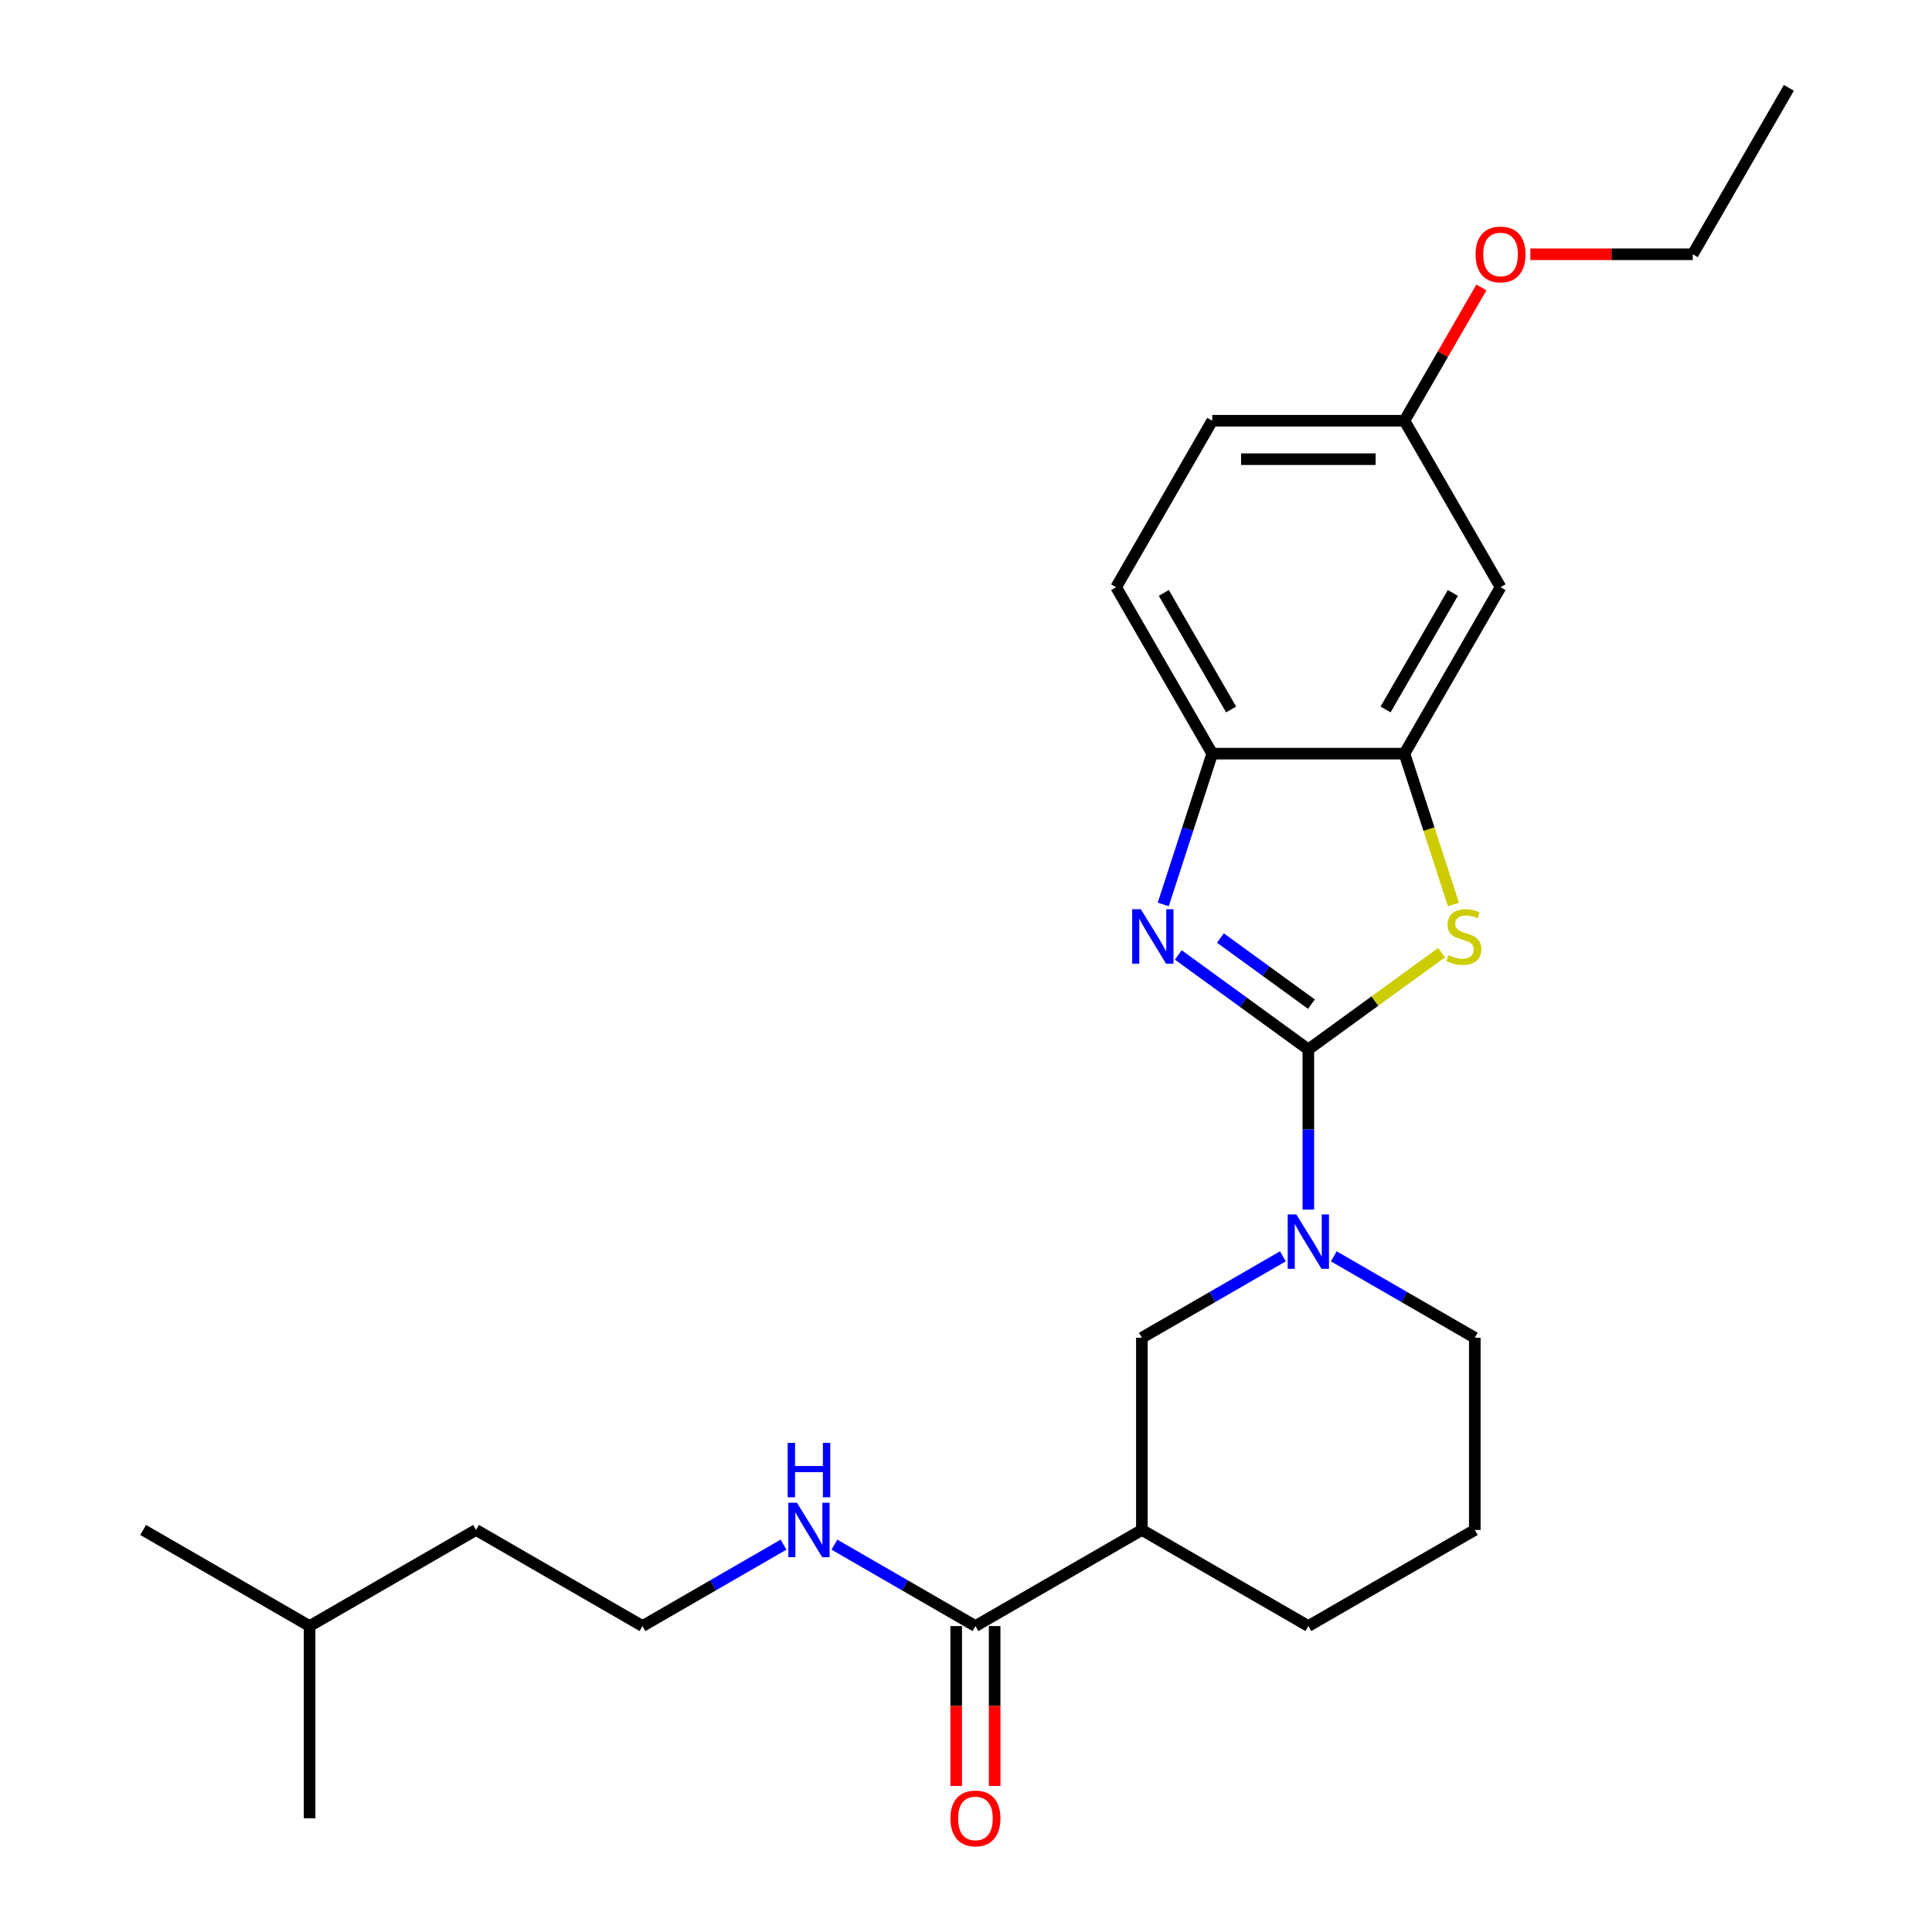 <?xml version='1.0' encoding='iso-8859-1'?>
<svg version='1.1' baseProfile='full'
              xmlns='http://www.w3.org/2000/svg'
                      xmlns:rdkit='http://www.rdkit.org/xml'
                      xmlns:xlink='http://www.w3.org/1999/xlink'
                  xml:space='preserve'
width='1000px' height='1000px' viewBox='0 0 1000 1000'>
<!-- END OF HEADER -->
<rect style='opacity:1.0;fill:#FFFFFF;stroke:none' width='1000' height='1000' x='0' y='0'> </rect>
<path class='bond-0' d='M 677.195,543.182 L 643.538,518.729' style='fill:none;fill-rule:evenodd;stroke:#000000;stroke-width:6px;stroke-linecap:butt;stroke-linejoin:miter;stroke-opacity:1' />
<path class='bond-0' d='M 643.538,518.729 L 609.881,494.275' style='fill:none;fill-rule:evenodd;stroke:#0000FF;stroke-width:6px;stroke-linecap:butt;stroke-linejoin:miter;stroke-opacity:1' />
<path class='bond-0' d='M 678.793,519.749 L 655.233,502.631' style='fill:none;fill-rule:evenodd;stroke:#000000;stroke-width:6px;stroke-linecap:butt;stroke-linejoin:miter;stroke-opacity:1' />
<path class='bond-0' d='M 655.233,502.631 L 631.673,485.514' style='fill:none;fill-rule:evenodd;stroke:#0000FF;stroke-width:6px;stroke-linecap:butt;stroke-linejoin:miter;stroke-opacity:1' />
<path class='bond-1' d='M 677.195,543.182 L 711.678,518.129' style='fill:none;fill-rule:evenodd;stroke:#000000;stroke-width:6px;stroke-linecap:butt;stroke-linejoin:miter;stroke-opacity:1' />
<path class='bond-1' d='M 711.678,518.129 L 746.161,493.075' style='fill:none;fill-rule:evenodd;stroke:#CCCC00;stroke-width:6px;stroke-linecap:butt;stroke-linejoin:miter;stroke-opacity:1' />
<path class='bond-2' d='M 677.195,543.182 L 677.195,584.638' style='fill:none;fill-rule:evenodd;stroke:#000000;stroke-width:6px;stroke-linecap:butt;stroke-linejoin:miter;stroke-opacity:1' />
<path class='bond-2' d='M 677.195,584.638 L 677.195,626.095' style='fill:none;fill-rule:evenodd;stroke:#0000FF;stroke-width:6px;stroke-linecap:butt;stroke-linejoin:miter;stroke-opacity:1' />
<path class='bond-5' d='M 602.094,468.131 L 614.773,429.109' style='fill:none;fill-rule:evenodd;stroke:#0000FF;stroke-width:6px;stroke-linecap:butt;stroke-linejoin:miter;stroke-opacity:1' />
<path class='bond-5' d='M 614.773,429.109 L 627.452,390.088' style='fill:none;fill-rule:evenodd;stroke:#000000;stroke-width:6px;stroke-linecap:butt;stroke-linejoin:miter;stroke-opacity:1' />
<path class='bond-3' d='M 752.309,468.171 L 739.624,429.129' style='fill:none;fill-rule:evenodd;stroke:#CCCC00;stroke-width:6px;stroke-linecap:butt;stroke-linejoin:miter;stroke-opacity:1' />
<path class='bond-3' d='M 739.624,429.129 L 726.939,390.088' style='fill:none;fill-rule:evenodd;stroke:#000000;stroke-width:6px;stroke-linecap:butt;stroke-linejoin:miter;stroke-opacity:1' />
<path class='bond-7' d='M 664.023,650.274 L 627.53,671.343' style='fill:none;fill-rule:evenodd;stroke:#0000FF;stroke-width:6px;stroke-linecap:butt;stroke-linejoin:miter;stroke-opacity:1' />
<path class='bond-7' d='M 627.53,671.343 L 591.037,692.413' style='fill:none;fill-rule:evenodd;stroke:#000000;stroke-width:6px;stroke-linecap:butt;stroke-linejoin:miter;stroke-opacity:1' />
<path class='bond-13' d='M 690.367,650.274 L 726.86,671.343' style='fill:none;fill-rule:evenodd;stroke:#0000FF;stroke-width:6px;stroke-linecap:butt;stroke-linejoin:miter;stroke-opacity:1' />
<path class='bond-13' d='M 726.86,671.343 L 763.353,692.413' style='fill:none;fill-rule:evenodd;stroke:#000000;stroke-width:6px;stroke-linecap:butt;stroke-linejoin:miter;stroke-opacity:1' />
<path class='bond-8' d='M 726.939,390.088 L 776.682,303.929' style='fill:none;fill-rule:evenodd;stroke:#000000;stroke-width:6px;stroke-linecap:butt;stroke-linejoin:miter;stroke-opacity:1' />
<path class='bond-8' d='M 717.169,367.215 L 751.989,306.904' style='fill:none;fill-rule:evenodd;stroke:#000000;stroke-width:6px;stroke-linecap:butt;stroke-linejoin:miter;stroke-opacity:1' />
<path class='bond-25' d='M 726.939,390.088 L 627.452,390.088' style='fill:none;fill-rule:evenodd;stroke:#000000;stroke-width:6px;stroke-linecap:butt;stroke-linejoin:miter;stroke-opacity:1' />
<path class='bond-4' d='M 591.037,791.9 L 591.037,692.413' style='fill:none;fill-rule:evenodd;stroke:#000000;stroke-width:6px;stroke-linecap:butt;stroke-linejoin:miter;stroke-opacity:1' />
<path class='bond-6' d='M 591.037,791.9 L 504.879,841.643' style='fill:none;fill-rule:evenodd;stroke:#000000;stroke-width:6px;stroke-linecap:butt;stroke-linejoin:miter;stroke-opacity:1' />
<path class='bond-26' d='M 591.037,791.9 L 677.195,841.643' style='fill:none;fill-rule:evenodd;stroke:#000000;stroke-width:6px;stroke-linecap:butt;stroke-linejoin:miter;stroke-opacity:1' />
<path class='bond-10' d='M 627.452,390.088 L 577.708,303.929' style='fill:none;fill-rule:evenodd;stroke:#000000;stroke-width:6px;stroke-linecap:butt;stroke-linejoin:miter;stroke-opacity:1' />
<path class='bond-10' d='M 637.222,367.215 L 602.401,306.904' style='fill:none;fill-rule:evenodd;stroke:#000000;stroke-width:6px;stroke-linecap:butt;stroke-linejoin:miter;stroke-opacity:1' />
<path class='bond-9' d='M 494.93,841.643 L 494.93,883.02' style='fill:none;fill-rule:evenodd;stroke:#000000;stroke-width:6px;stroke-linecap:butt;stroke-linejoin:miter;stroke-opacity:1' />
<path class='bond-9' d='M 494.93,883.02 L 494.93,924.396' style='fill:none;fill-rule:evenodd;stroke:#FF0000;stroke-width:6px;stroke-linecap:butt;stroke-linejoin:miter;stroke-opacity:1' />
<path class='bond-9' d='M 514.827,841.643 L 514.827,883.02' style='fill:none;fill-rule:evenodd;stroke:#000000;stroke-width:6px;stroke-linecap:butt;stroke-linejoin:miter;stroke-opacity:1' />
<path class='bond-9' d='M 514.827,883.02 L 514.827,924.396' style='fill:none;fill-rule:evenodd;stroke:#FF0000;stroke-width:6px;stroke-linecap:butt;stroke-linejoin:miter;stroke-opacity:1' />
<path class='bond-11' d='M 504.879,841.643 L 468.386,820.574' style='fill:none;fill-rule:evenodd;stroke:#000000;stroke-width:6px;stroke-linecap:butt;stroke-linejoin:miter;stroke-opacity:1' />
<path class='bond-11' d='M 468.386,820.574 L 431.892,799.505' style='fill:none;fill-rule:evenodd;stroke:#0000FF;stroke-width:6px;stroke-linecap:butt;stroke-linejoin:miter;stroke-opacity:1' />
<path class='bond-12' d='M 776.682,303.929 L 726.939,217.771' style='fill:none;fill-rule:evenodd;stroke:#000000;stroke-width:6px;stroke-linecap:butt;stroke-linejoin:miter;stroke-opacity:1' />
<path class='bond-14' d='M 577.708,303.929 L 627.452,217.771' style='fill:none;fill-rule:evenodd;stroke:#000000;stroke-width:6px;stroke-linecap:butt;stroke-linejoin:miter;stroke-opacity:1' />
<path class='bond-16' d='M 405.548,799.505 L 369.055,820.574' style='fill:none;fill-rule:evenodd;stroke:#0000FF;stroke-width:6px;stroke-linecap:butt;stroke-linejoin:miter;stroke-opacity:1' />
<path class='bond-16' d='M 369.055,820.574 L 332.562,841.643' style='fill:none;fill-rule:evenodd;stroke:#000000;stroke-width:6px;stroke-linecap:butt;stroke-linejoin:miter;stroke-opacity:1' />
<path class='bond-17' d='M 726.939,217.771 L 746.853,183.278' style='fill:none;fill-rule:evenodd;stroke:#000000;stroke-width:6px;stroke-linecap:butt;stroke-linejoin:miter;stroke-opacity:1' />
<path class='bond-17' d='M 746.853,183.278 L 766.768,148.784' style='fill:none;fill-rule:evenodd;stroke:#FF0000;stroke-width:6px;stroke-linecap:butt;stroke-linejoin:miter;stroke-opacity:1' />
<path class='bond-27' d='M 726.939,217.771 L 627.452,217.771' style='fill:none;fill-rule:evenodd;stroke:#000000;stroke-width:6px;stroke-linecap:butt;stroke-linejoin:miter;stroke-opacity:1' />
<path class='bond-27' d='M 712.016,237.668 L 642.375,237.668' style='fill:none;fill-rule:evenodd;stroke:#000000;stroke-width:6px;stroke-linecap:butt;stroke-linejoin:miter;stroke-opacity:1' />
<path class='bond-18' d='M 763.353,692.413 L 763.353,791.9' style='fill:none;fill-rule:evenodd;stroke:#000000;stroke-width:6px;stroke-linecap:butt;stroke-linejoin:miter;stroke-opacity:1' />
<path class='bond-15' d='M 677.195,841.643 L 763.353,791.9' style='fill:none;fill-rule:evenodd;stroke:#000000;stroke-width:6px;stroke-linecap:butt;stroke-linejoin:miter;stroke-opacity:1' />
<path class='bond-19' d='M 332.562,841.643 L 246.404,791.9' style='fill:none;fill-rule:evenodd;stroke:#000000;stroke-width:6px;stroke-linecap:butt;stroke-linejoin:miter;stroke-opacity:1' />
<path class='bond-20' d='M 792.103,131.613 L 834.136,131.613' style='fill:none;fill-rule:evenodd;stroke:#FF0000;stroke-width:6px;stroke-linecap:butt;stroke-linejoin:miter;stroke-opacity:1' />
<path class='bond-20' d='M 834.136,131.613 L 876.169,131.613' style='fill:none;fill-rule:evenodd;stroke:#000000;stroke-width:6px;stroke-linecap:butt;stroke-linejoin:miter;stroke-opacity:1' />
<path class='bond-21' d='M 246.404,791.9 L 160.246,841.643' style='fill:none;fill-rule:evenodd;stroke:#000000;stroke-width:6px;stroke-linecap:butt;stroke-linejoin:miter;stroke-opacity:1' />
<path class='bond-24' d='M 876.169,131.613 L 925.913,45.455' style='fill:none;fill-rule:evenodd;stroke:#000000;stroke-width:6px;stroke-linecap:butt;stroke-linejoin:miter;stroke-opacity:1' />
<path class='bond-22' d='M 160.246,841.643 L 74.087,791.9' style='fill:none;fill-rule:evenodd;stroke:#000000;stroke-width:6px;stroke-linecap:butt;stroke-linejoin:miter;stroke-opacity:1' />
<path class='bond-23' d='M 160.246,841.643 L 160.246,941.13' style='fill:none;fill-rule:evenodd;stroke:#000000;stroke-width:6px;stroke-linecap:butt;stroke-linejoin:miter;stroke-opacity:1' />
<path  class='atom-1' d='M 590.481 470.618
L 599.713 485.541
Q 600.628 487.013, 602.101 489.68
Q 603.573 492.346, 603.653 492.505
L 603.653 470.618
L 607.393 470.618
L 607.393 498.793
L 603.533 498.793
L 593.624 482.477
Q 592.47 480.567, 591.237 478.378
Q 590.043 476.189, 589.685 475.513
L 589.685 498.793
L 586.024 498.793
L 586.024 470.618
L 590.481 470.618
' fill='#0000FF'/>
<path  class='atom-2' d='M 749.723 494.375
Q 750.041 494.495, 751.354 495.052
Q 752.668 495.609, 754.1 495.967
Q 755.573 496.286, 757.005 496.286
Q 759.672 496.286, 761.224 495.012
Q 762.776 493.699, 762.776 491.431
Q 762.776 489.879, 761.98 488.924
Q 761.224 487.968, 760.03 487.451
Q 758.836 486.934, 756.846 486.337
Q 754.339 485.581, 752.827 484.864
Q 751.354 484.148, 750.28 482.636
Q 749.245 481.124, 749.245 478.577
Q 749.245 475.035, 751.633 472.846
Q 754.06 470.658, 758.836 470.658
Q 762.099 470.658, 765.8 472.21
L 764.885 475.274
Q 761.502 473.881, 758.955 473.881
Q 756.209 473.881, 754.697 475.035
Q 753.185 476.149, 753.225 478.099
Q 753.225 479.612, 753.981 480.527
Q 754.777 481.442, 755.891 481.959
Q 757.045 482.477, 758.955 483.074
Q 761.502 483.87, 763.014 484.665
Q 764.527 485.461, 765.601 487.093
Q 766.715 488.685, 766.715 491.431
Q 766.715 495.33, 764.089 497.44
Q 761.502 499.509, 757.164 499.509
Q 754.657 499.509, 752.747 498.952
Q 750.877 498.434, 748.648 497.519
L 749.723 494.375
' fill='#CCCC00'/>
<path  class='atom-3' d='M 670.967 628.582
L 680.2 643.505
Q 681.115 644.977, 682.587 647.644
Q 684.06 650.31, 684.139 650.469
L 684.139 628.582
L 687.88 628.582
L 687.88 656.757
L 684.02 656.757
L 674.111 640.441
Q 672.957 638.531, 671.723 636.342
Q 670.53 634.153, 670.171 633.477
L 670.171 656.757
L 666.51 656.757
L 666.51 628.582
L 670.967 628.582
' fill='#0000FF'/>
<path  class='atom-10' d='M 491.945 941.21
Q 491.945 934.445, 495.288 930.664
Q 498.631 926.884, 504.879 926.884
Q 511.126 926.884, 514.469 930.664
Q 517.812 934.445, 517.812 941.21
Q 517.812 948.054, 514.429 951.954
Q 511.047 955.814, 504.879 955.814
Q 498.671 955.814, 495.288 951.954
Q 491.945 948.094, 491.945 941.21
M 504.879 952.631
Q 509.176 952.631, 511.485 949.766
Q 513.832 946.861, 513.832 941.21
Q 513.832 935.678, 511.485 932.893
Q 509.176 930.067, 504.879 930.067
Q 500.581 930.067, 498.233 932.853
Q 495.925 935.638, 495.925 941.21
Q 495.925 946.9, 498.233 949.766
Q 500.581 952.631, 504.879 952.631
' fill='#FF0000'/>
<path  class='atom-12' d='M 412.493 777.812
L 421.725 792.735
Q 422.64 794.208, 424.113 796.874
Q 425.585 799.54, 425.665 799.699
L 425.665 777.812
L 429.405 777.812
L 429.405 805.987
L 425.545 805.987
L 415.636 789.671
Q 414.482 787.761, 413.249 785.572
Q 412.055 783.384, 411.697 782.707
L 411.697 805.987
L 408.036 805.987
L 408.036 777.812
L 412.493 777.812
' fill='#0000FF'/>
<path  class='atom-12' d='M 407.697 746.82
L 411.518 746.82
L 411.518 758.798
L 425.923 758.798
L 425.923 746.82
L 429.744 746.82
L 429.744 774.995
L 425.923 774.995
L 425.923 761.982
L 411.518 761.982
L 411.518 774.995
L 407.697 774.995
L 407.697 746.82
' fill='#0000FF'/>
<path  class='atom-18' d='M 763.749 131.692
Q 763.749 124.927, 767.092 121.147
Q 770.434 117.366, 776.682 117.366
Q 782.93 117.366, 786.273 121.147
Q 789.615 124.927, 789.615 131.692
Q 789.615 138.537, 786.233 142.437
Q 782.85 146.297, 776.682 146.297
Q 770.474 146.297, 767.092 142.437
Q 763.749 138.577, 763.749 131.692
M 776.682 143.113
Q 780.98 143.113, 783.288 140.248
Q 785.636 137.343, 785.636 131.692
Q 785.636 126.161, 783.288 123.375
Q 780.98 120.55, 776.682 120.55
Q 772.384 120.55, 770.036 123.335
Q 767.728 126.121, 767.728 131.692
Q 767.728 137.383, 770.036 140.248
Q 772.384 143.113, 776.682 143.113
' fill='#FF0000'/>
</svg>
